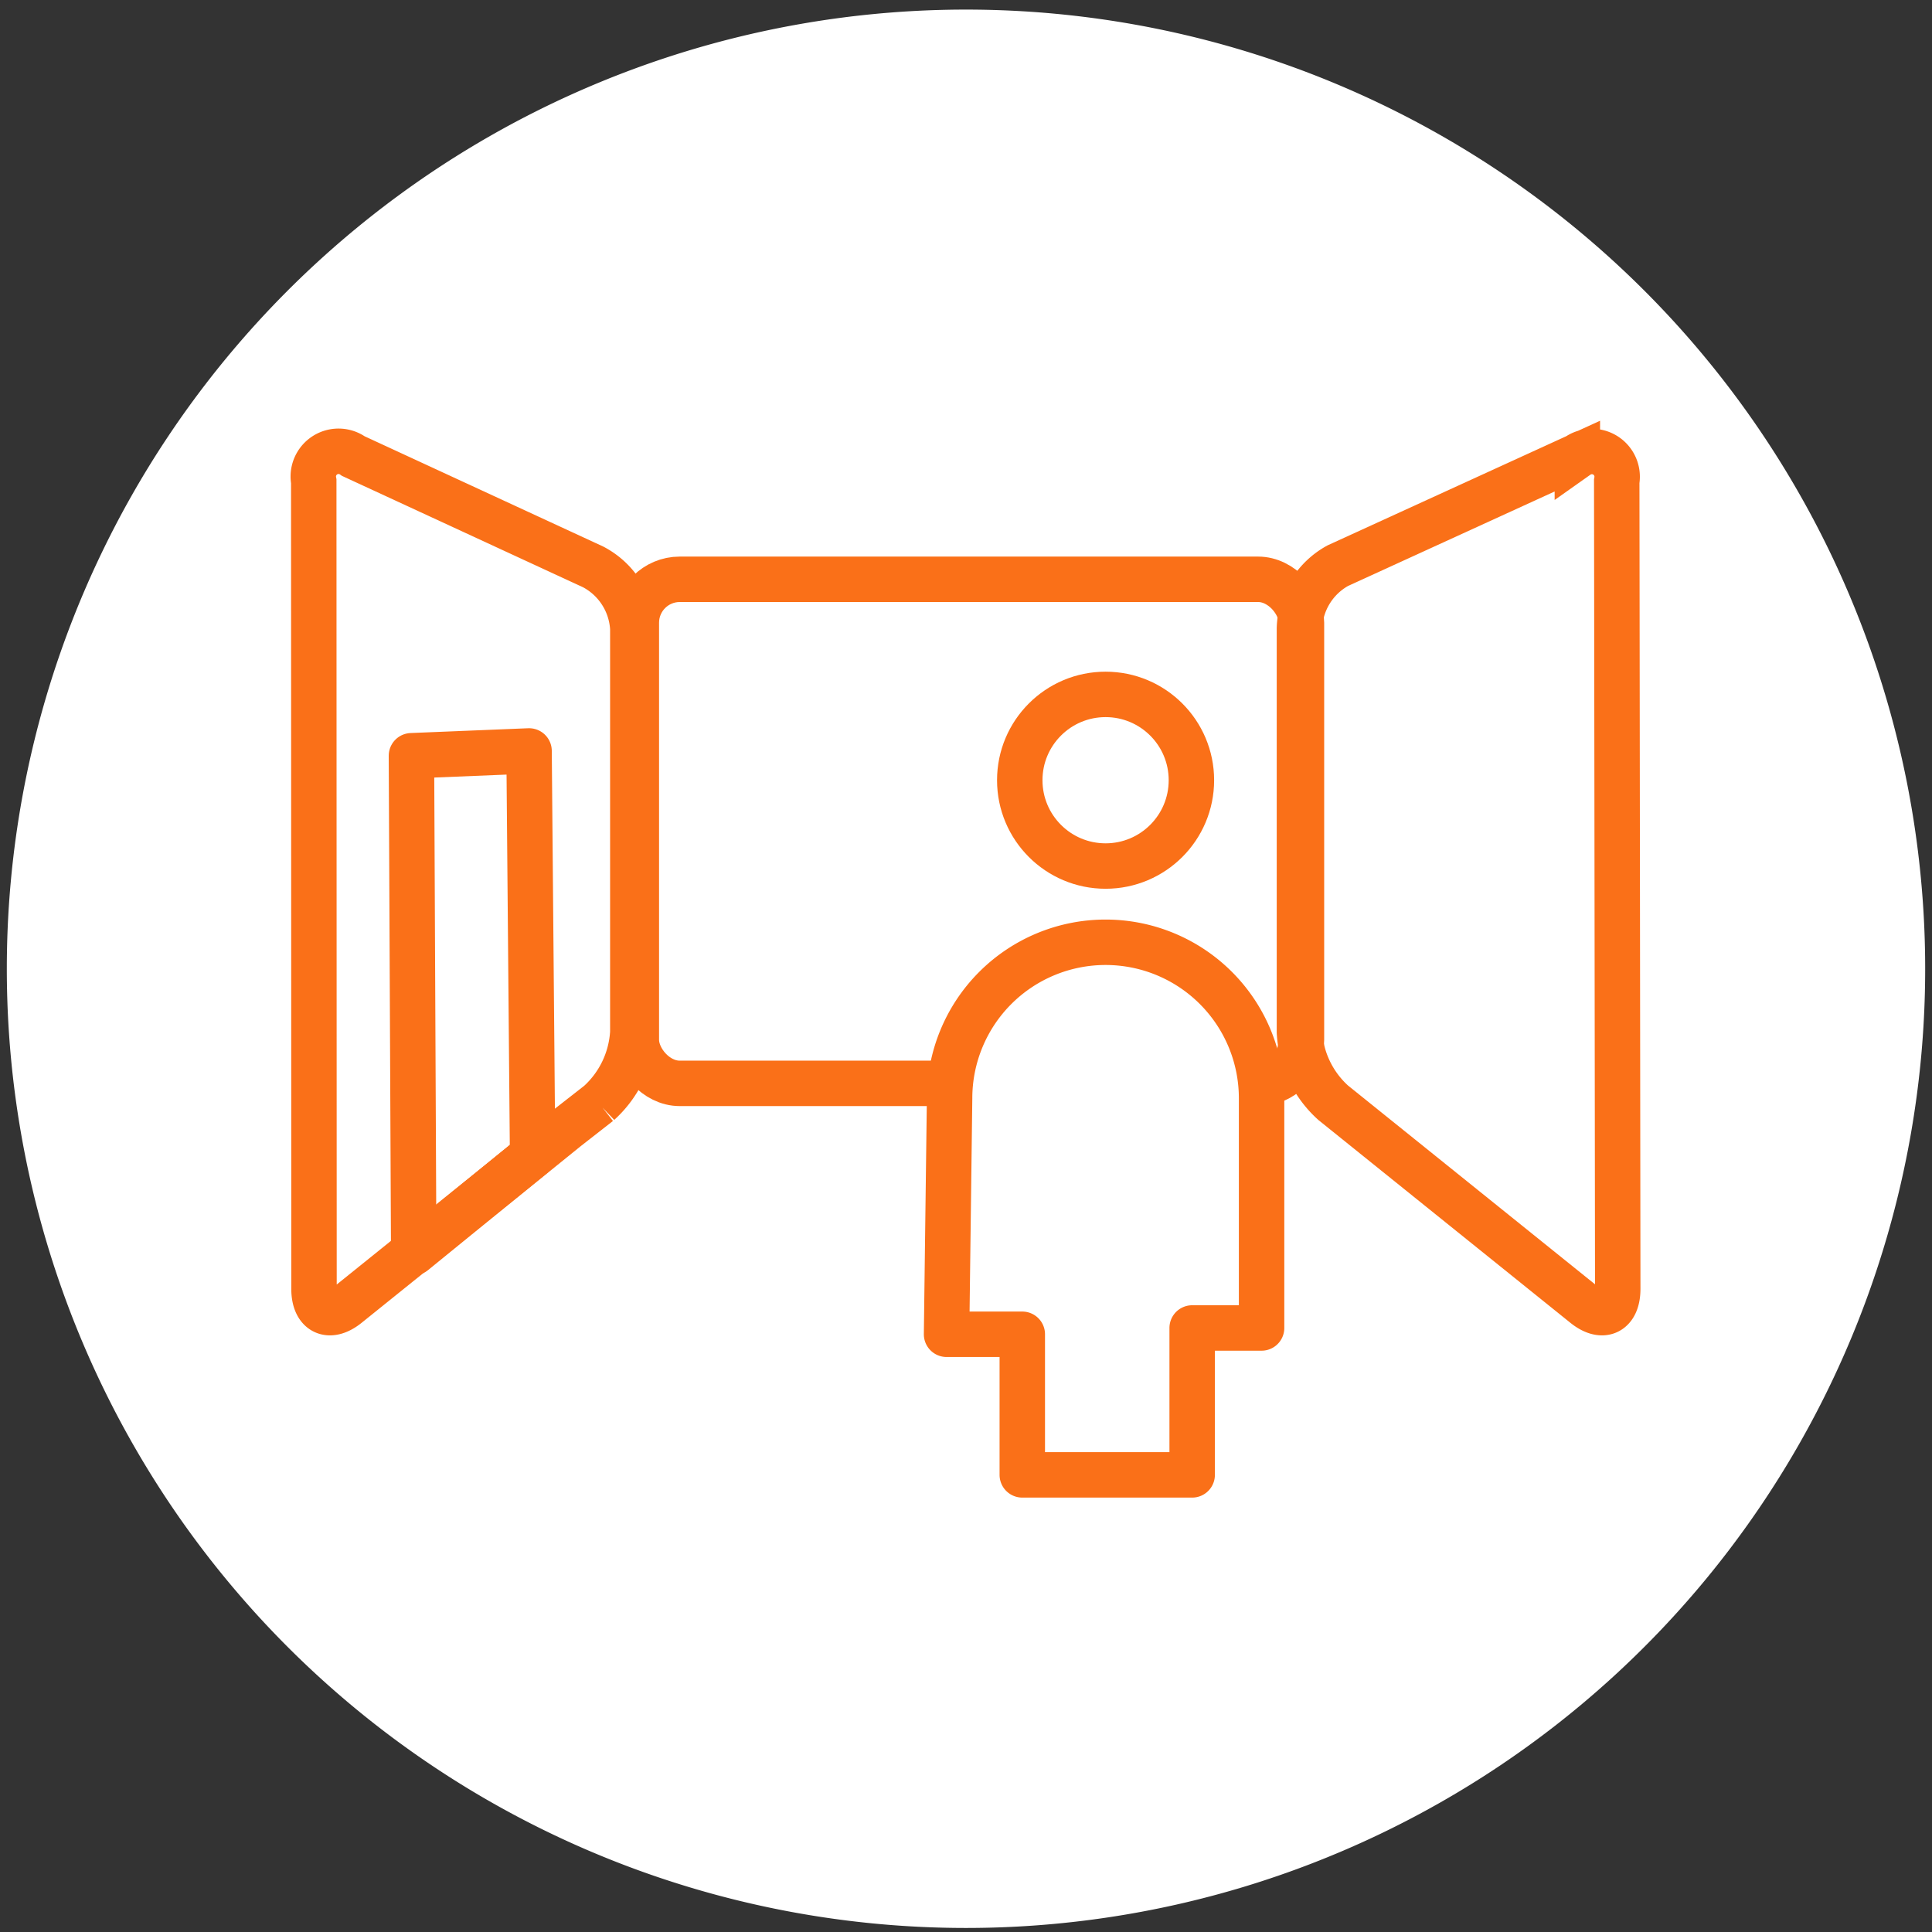 <svg xmlns="http://www.w3.org/2000/svg" viewBox="0 0 76.54 76.54"><rect x="0" y="0" width="76.54" height="76.54" fill="#333333" stroke="none"/><defs><style>.cls-1,.cls-3{fill:#fff;}.cls-1{fill-rule:evenodd;}.cls-2,.cls-4{fill:none;}.cls-2,.cls-3,.cls-4{stroke:#fa7018;stroke-width:1.8px;}.cls-2{stroke-miterlimit:10;}.cls-3,.cls-4{stroke-linecap:round;stroke-linejoin:round;}</style></defs><g id="Bubbel"><path class="cls-1" d="M38.27,76.38a38,38,0,1,0-38-38A38,38,0,0,0,38.27,76.38Z"/></g><g id="Ebene_1" data-name="Ebene 1"><path class="cls-2" d="M12.44,51.06c0,.94.61,1.23,1.34.63l6-4.83,2.67-2.16,1.28-1a4.1,4.1,0,0,0,1.34-2.8v-16a2.94,2.94,0,0,0-1.57-2.44L14,18.07a1,1,0,0,0-1.57,1Z"/><path class="cls-2" d="M64.09,51.06c0,.94-.6,1.23-1.33.63l-9.94-8a4.06,4.06,0,0,1-1.34-2.8v-16A2.93,2.93,0,0,1,53,22.41l9.49-4.34a1,1,0,0,1,1.56,1Z"/><rect class="cls-2" x="25.21" y="22.95" width="26.35" height="19.97" rx="1.72"/><circle class="cls-2" cx="43.8" cy="30.91" r="3.4"/><path class="cls-3" d="M37.62,43.51a6.18,6.18,0,0,1,12.36,0v9.1H47.23v5.82H40.5V52.86h-3Z"/><polygon class="cls-4" points="20.96 29.75 21.1 45.78 16.39 49.62 16.3 29.94 20.96 29.75"/></g></svg>
